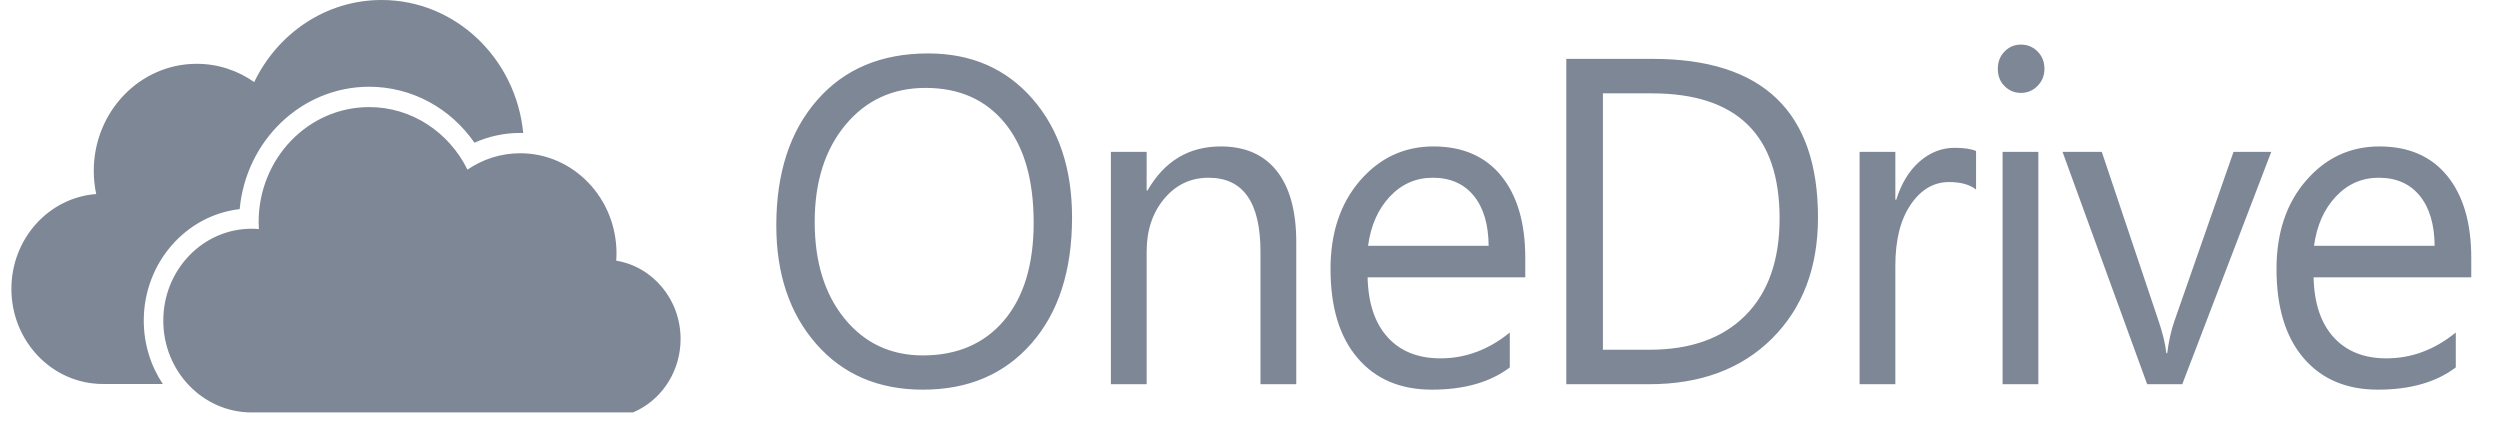 <?xml version="1.0" encoding="UTF-8"?>
<svg width="73px" height="13px" viewBox="0 0 73 13" version="1.1" xmlns="http://www.w3.org/2000/svg" xmlns:xlink="http://www.w3.org/1999/xlink">
    <!-- Generator: sketchtool 54.1 (76490) - https://sketchapp.com -->
    <title>8489AF34-65F7-404D-B69C-169E5A69794F@1.00x</title>
    <desc>Created with sketchtool.</desc>
    <defs>
        <path d="M26.691,2.567 C25.732,2.567 24.953,2.927 24.354,3.647 C23.756,4.367 23.456,5.312 23.456,6.482 C23.456,7.653 23.748,8.595 24.332,9.308 C24.916,10.021 25.677,10.378 26.615,10.378 C27.617,10.378 28.406,10.038 28.984,9.358 C29.561,8.678 29.85,7.726 29.85,6.502 C29.85,5.248 29.57,4.279 29.009,3.594 C28.449,2.909 27.676,2.567 26.691,2.567 Z M26.615,11.378 C25.32,11.378 24.283,10.934 23.504,10.047 C22.725,9.159 22.335,8.004 22.335,6.582 C22.335,5.054 22.732,3.835 23.526,2.925 C24.32,2.015 25.401,1.56 26.768,1.56 C28.029,1.56 29.044,2.002 29.815,2.885 C30.585,3.768 30.971,4.923 30.971,6.35 C30.971,7.9 30.576,9.126 29.786,10.027 C28.997,10.928 27.939,11.378 26.615,11.378 Z M37.518,11.219 L36.473,11.219 L36.473,7.35 C36.473,5.91 35.968,5.19 34.958,5.19 C34.436,5.19 34.003,5.395 33.662,5.803 C33.32,6.212 33.149,6.727 33.149,7.35 L33.149,11.219 L32.105,11.219 L32.105,4.435 L33.149,4.435 L33.149,5.561 L33.175,5.561 C33.667,4.705 34.38,4.276 35.314,4.276 C36.028,4.276 36.573,4.516 36.951,4.995 C37.329,5.474 37.518,6.167 37.518,7.072 L37.518,11.219 Z M43.135,7.178 C43.131,6.551 42.985,6.063 42.699,5.714 C42.412,5.365 42.014,5.19 41.505,5.19 C41.012,5.19 40.594,5.374 40.25,5.74 C39.906,6.107 39.694,6.586 39.614,7.178 L43.135,7.178 Z M44.205,8.099 L39.601,8.099 C39.618,8.854 39.813,9.437 40.187,9.848 C40.56,10.259 41.074,10.464 41.728,10.464 C42.462,10.464 43.137,10.212 43.753,9.709 L43.753,10.729 C43.18,11.162 42.422,11.378 41.479,11.378 C40.558,11.378 39.834,11.07 39.308,10.454 C38.781,9.838 38.518,8.971 38.518,7.854 C38.518,6.798 38.806,5.938 39.381,5.273 C39.956,4.609 40.671,4.276 41.524,4.276 C42.377,4.276 43.037,4.563 43.504,5.137 C43.971,5.712 44.205,6.509 44.205,7.529 L44.205,8.099 Z M46.472,2.726 L46.472,10.212 L47.835,10.212 C49.032,10.212 49.964,9.879 50.631,9.212 C51.297,8.545 51.631,7.6 51.631,6.376 C51.631,3.943 50.387,2.726 47.899,2.726 L46.472,2.726 Z M45.403,11.219 L45.403,1.719 L47.924,1.719 C51.143,1.719 52.752,3.263 52.752,6.35 C52.752,7.816 52.305,8.994 51.411,9.884 C50.517,10.774 49.321,11.219 47.822,11.219 L45.403,11.219 Z M57.368,5.535 C57.185,5.389 56.922,5.316 56.578,5.316 C56.132,5.316 55.76,5.535 55.461,5.972 C55.161,6.409 55.011,7.006 55.011,7.761 L55.011,11.219 L53.967,11.219 L53.967,4.435 L55.011,4.435 L55.011,5.833 L55.037,5.833 C55.186,5.356 55.413,4.984 55.718,4.717 C56.024,4.45 56.366,4.316 56.744,4.316 C57.015,4.316 57.223,4.347 57.368,4.409 L57.368,5.535 Z M58.143,11.219 L58.143,4.435 L59.187,4.435 L59.187,11.219 L58.143,11.219 Z M58.678,2.713 C58.491,2.713 58.331,2.646 58.2,2.514 C58.068,2.382 58.003,2.214 58.003,2.011 C58.003,1.807 58.068,1.638 58.2,1.504 C58.331,1.369 58.491,1.302 58.678,1.302 C58.869,1.302 59.031,1.369 59.165,1.504 C59.298,1.638 59.365,1.807 59.365,2.011 C59.365,2.205 59.298,2.371 59.165,2.507 C59.031,2.644 58.869,2.713 58.678,2.713 Z M65.988,4.435 L63.389,11.219 L62.364,11.219 L59.893,4.435 L61.039,4.435 L62.695,9.364 C62.818,9.726 62.895,10.042 62.924,10.312 L62.95,10.312 C62.992,9.972 63.06,9.665 63.154,9.391 L64.886,4.435 L65.988,4.435 Z M70.758,7.178 C70.753,6.551 70.608,6.063 70.322,5.714 C70.035,5.365 69.637,5.19 69.128,5.19 C68.635,5.19 68.217,5.374 67.873,5.74 C67.529,6.107 67.317,6.586 67.236,7.178 L70.758,7.178 Z M71.828,8.099 L67.224,8.099 C67.24,8.854 67.436,9.437 67.809,9.848 C68.183,10.259 68.697,10.464 69.35,10.464 C70.085,10.464 70.76,10.212 71.376,9.709 L71.376,10.729 C70.802,11.162 70.045,11.378 69.102,11.378 C68.181,11.378 67.457,11.07 66.93,10.454 C66.404,9.838 66.141,8.971 66.141,7.854 C66.141,6.798 66.428,5.938 67.004,5.273 C67.579,4.609 68.293,4.276 69.147,4.276 C70,4.276 70.66,4.563 71.127,5.137 C71.594,5.712 71.828,6.509 71.828,7.529 L71.828,8.099 Z M17.661,7.612 C18.725,7.785 19.54,8.742 19.54,9.898 C19.54,10.801 19.042,11.583 18.318,11.964 C18.263,11.993 18.208,12.019 18.151,12.043 L16.479,12.043 L7.013,12.043 L6.997,12.043 L6.997,12.043 C5.581,12.033 4.435,10.837 4.435,9.361 C4.435,7.88 5.59,6.679 7.013,6.679 C7.085,6.679 7.156,6.683 7.226,6.689 C7.222,6.621 7.219,6.553 7.219,6.484 C7.219,4.63 8.664,3.127 10.446,3.127 C11.698,3.127 12.782,3.869 13.317,4.953 C13.759,4.652 14.288,4.475 14.857,4.475 C16.41,4.475 17.669,5.785 17.669,7.401 C17.669,7.472 17.666,7.542 17.661,7.612 Z M6.666,6.106 C5.093,6.286 3.865,7.677 3.865,9.361 C3.865,10.047 4.07,10.685 4.42,11.212 L2.67,11.212 C1.195,11.212 1.0658141e-13,9.969 1.0658141e-13,8.435 C1.0658141e-13,6.969 1.092,5.769 2.476,5.666 C2.43,5.448 2.405,5.222 2.405,4.99 C2.405,3.263 3.75,1.863 5.41,1.863 C6.033,1.863 6.611,2.06 7.09,2.397 C7.772,0.976 9.181,1.98951966e-13 10.811,1.98951966e-13 C12.963,1.98951966e-13 14.734,1.703 14.945,3.884 C14.916,3.883 14.887,3.882 14.857,3.882 C14.394,3.882 13.941,3.979 13.521,4.167 C12.814,3.147 11.68,2.533 10.446,2.533 C8.474,2.533 6.849,4.104 6.666,6.106 Z" id="path-1"></path>
    </defs>
    <g id="Startseite" stroke="none" stroke-width="1" fill="none" fill-rule="evenodd">
        <g id="Startseite__mobile" transform="translate(-244, -3004)">
            <g id="Section---5" transform="translate(32, 2828)">
                <g id="Cloud---Logos" transform="translate(0, 176)">
                    <g id="Atoms-/-Logos-/-Cloud-/-OneDrive-/-Grey" transform="translate(212.333, 0)">
                        <mask id="mask-2" fill="white">
                            <use xlink:href="#path-1"></use>
                        </mask>
                        <use id="Mask" fill="#7E8796" fill-rule="evenodd" xlink:href="#path-1"></use>
                    </g>
                </g>
            </g>
        </g>
    </g>
</svg>
